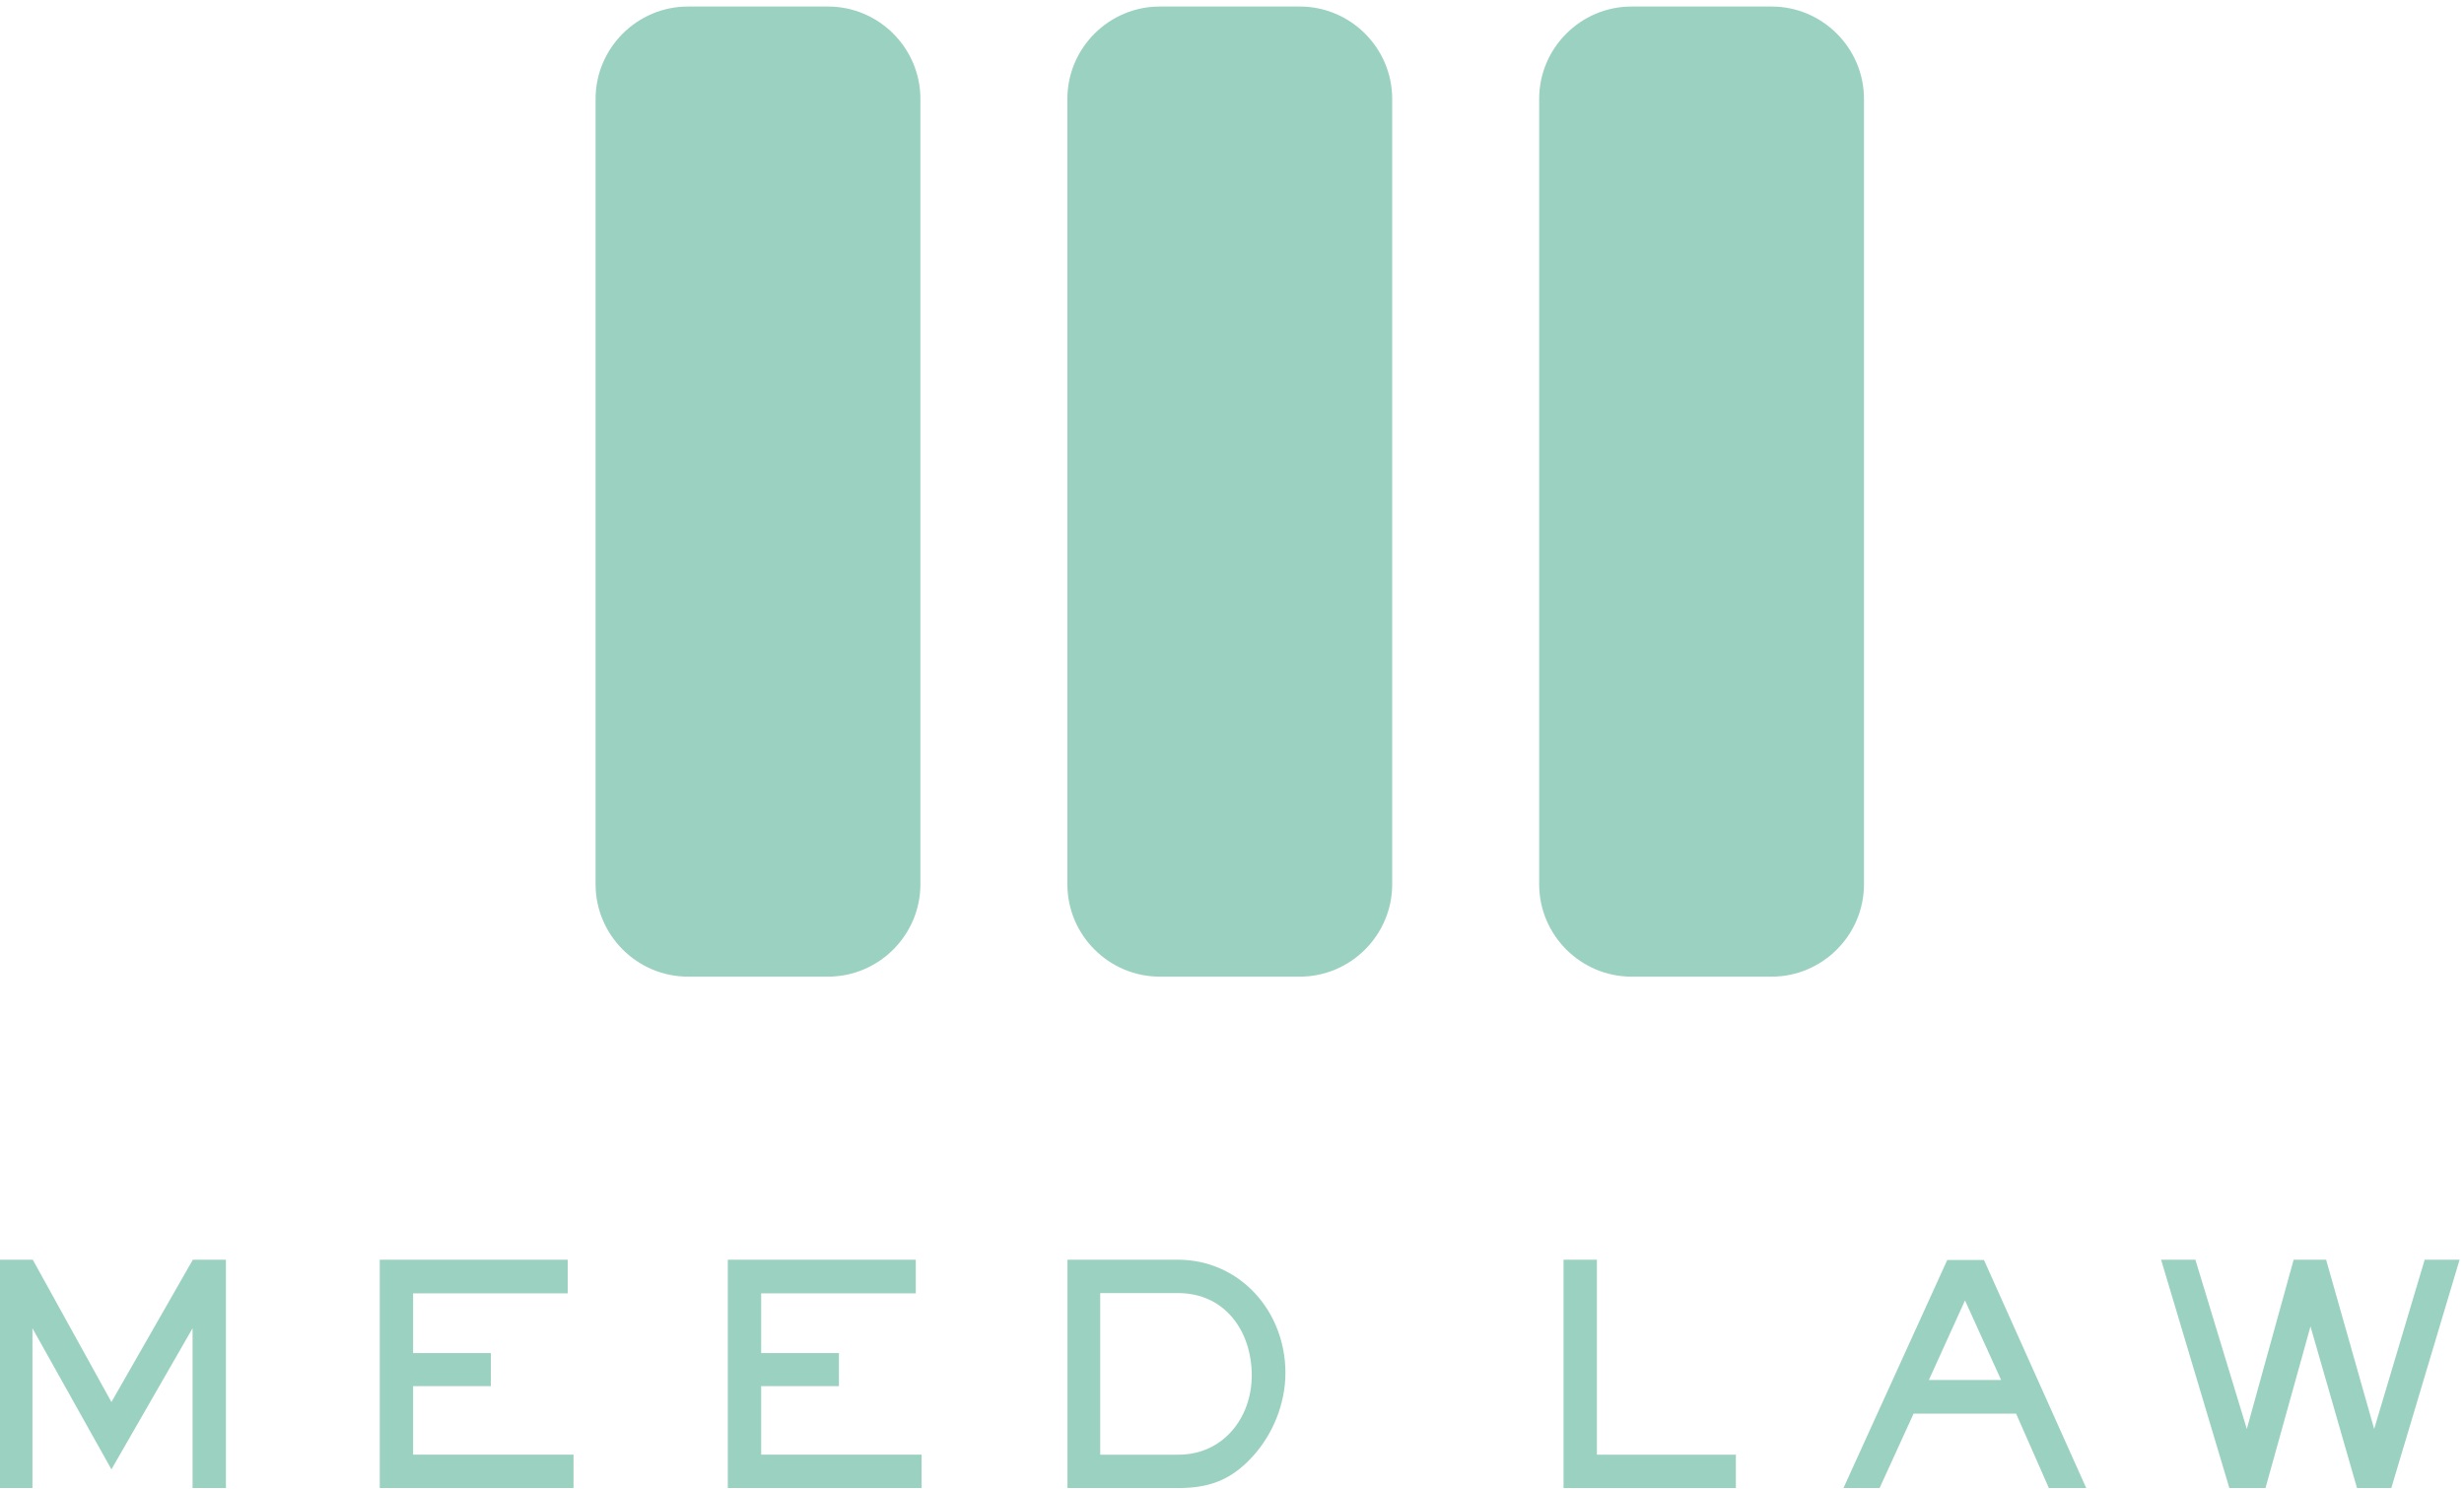 <?xml version="1.0" encoding="UTF-8" standalone="no"?>
<svg xmlns="http://www.w3.org/2000/svg" xmlns:xlink="http://www.w3.org/1999/xlink" xmlns:serif="http://www.serif.com/" width="100%" height="100%" viewBox="0 0 1221 738" version="1.1" xml:space="preserve" style="fill-rule:evenodd;clip-rule:evenodd;stroke-linejoin:round;stroke-miterlimit:2;">
  <g>
    <path d="M410.329,484.037l-69.437,0c-25.167,0 -45.759,-20.591 -45.759,-45.758l0,-389.279c0,-25.167 20.592,-45.758 45.759,-45.758l69.437,-0c25.171,-0 45.763,20.591 45.763,45.758l-0,389.279c-0,25.167 -20.592,45.758 -45.763,45.758Z" style="fill:#9bd1c0;fill-rule:nonzero;"></path>
    <path d="M644.121,484.037l-69.438,0c-25.166,0 -45.758,-20.591 -45.758,-45.758l0,-389.279c0,-25.167 20.592,-45.758 45.758,-45.758l69.438,-0c25.166,-0 45.758,20.591 45.758,45.758l0,389.279c0,25.167 -20.592,45.758 -45.758,45.758Z" style="fill:#9bd1c0;fill-rule:nonzero;"></path>
    <path d="M877.913,484.037l-69.438,0c-25.171,0 -45.758,-20.591 -45.758,-45.758l-0,-389.279c-0,-25.167 20.587,-45.758 45.758,-45.758l69.438,-0c25.166,-0 45.754,20.591 45.754,45.758l-0,389.279c-0,25.167 -20.588,45.758 -45.754,45.758Z" style="fill:#9bd1c0;fill-rule:nonzero;"></path>
    <path d="M95.417,737.5l-0,-79.187l-40.2,69.933l-39.138,-69.933l0,79.187l-16.079,0l0,-113.167l16.229,0l38.988,70.542l40.35,-70.542l16.387,0l0,113.167l-16.537,0Z" style="fill:#9bd1c0;fill-rule:nonzero;"></path>
    <path d="M188.183,737.5l0,-113.167l93.142,0l-0,16.688l-76.608,-0l-0,29.579l38.533,0l0,16.383l-38.533,0l-0,33.979l79.491,0l0,16.538l-96.025,0Z" style="fill:#9bd1c0;fill-rule:nonzero;"></path>
    <path d="M360.654,737.5l0,-113.167l93.146,0l0,16.688l-76.608,-0l-0,29.579l38.533,0l0,16.383l-38.533,0l-0,33.979l79.491,0l0,16.538l-96.029,0Z" style="fill:#9bd1c0;fill-rule:nonzero;"></path>
    <path d="M583.729,640.871l-38.529,-0l0,80.091l38.833,0c21.992,0 36.255,-18.199 36.255,-39.287c-0,-21.842 -13.2,-40.804 -36.559,-40.804Zm36.408,81.612c-10.32,11.075 -21.091,15.017 -36.104,15.017l-55.071,0l0,-113.167l54.617,0c30.792,0 53.396,25.484 53.396,56.129c-0,15.321 -6.371,30.946 -16.838,42.021Z" style="fill:#9bd1c0;fill-rule:nonzero;"></path>
    <path d="M774.788,737.5l-0,-113.167l16.537,0l-0,96.629l68.867,0l-0,16.538l-85.404,0Z" style="fill:#9bd1c0;fill-rule:nonzero;"></path>
    <path d="M973.725,644.513l-17.9,39.441l35.804,0l-17.904,-39.441Zm41.567,92.987l-16.234,-36.863l-50.816,0l-16.838,36.863l-17.9,0l51.425,-113.017l18.204,0l50.667,113.017l-18.508,0Z" style="fill:#9bd1c0;fill-rule:nonzero;"></path>
    <path d="M1184.98,737.5l-16.992,0l-23.054,-80.096l-22.304,80.096l-17.9,0l-33.829,-113.167l16.987,0l25.492,83.892l23.208,-83.892l16.08,0l23.816,83.892l25.034,-83.892l17.291,0l-33.829,113.167Z" style="fill:#9bd1c0;fill-rule:nonzero;"></path>
  </g>
</svg>
